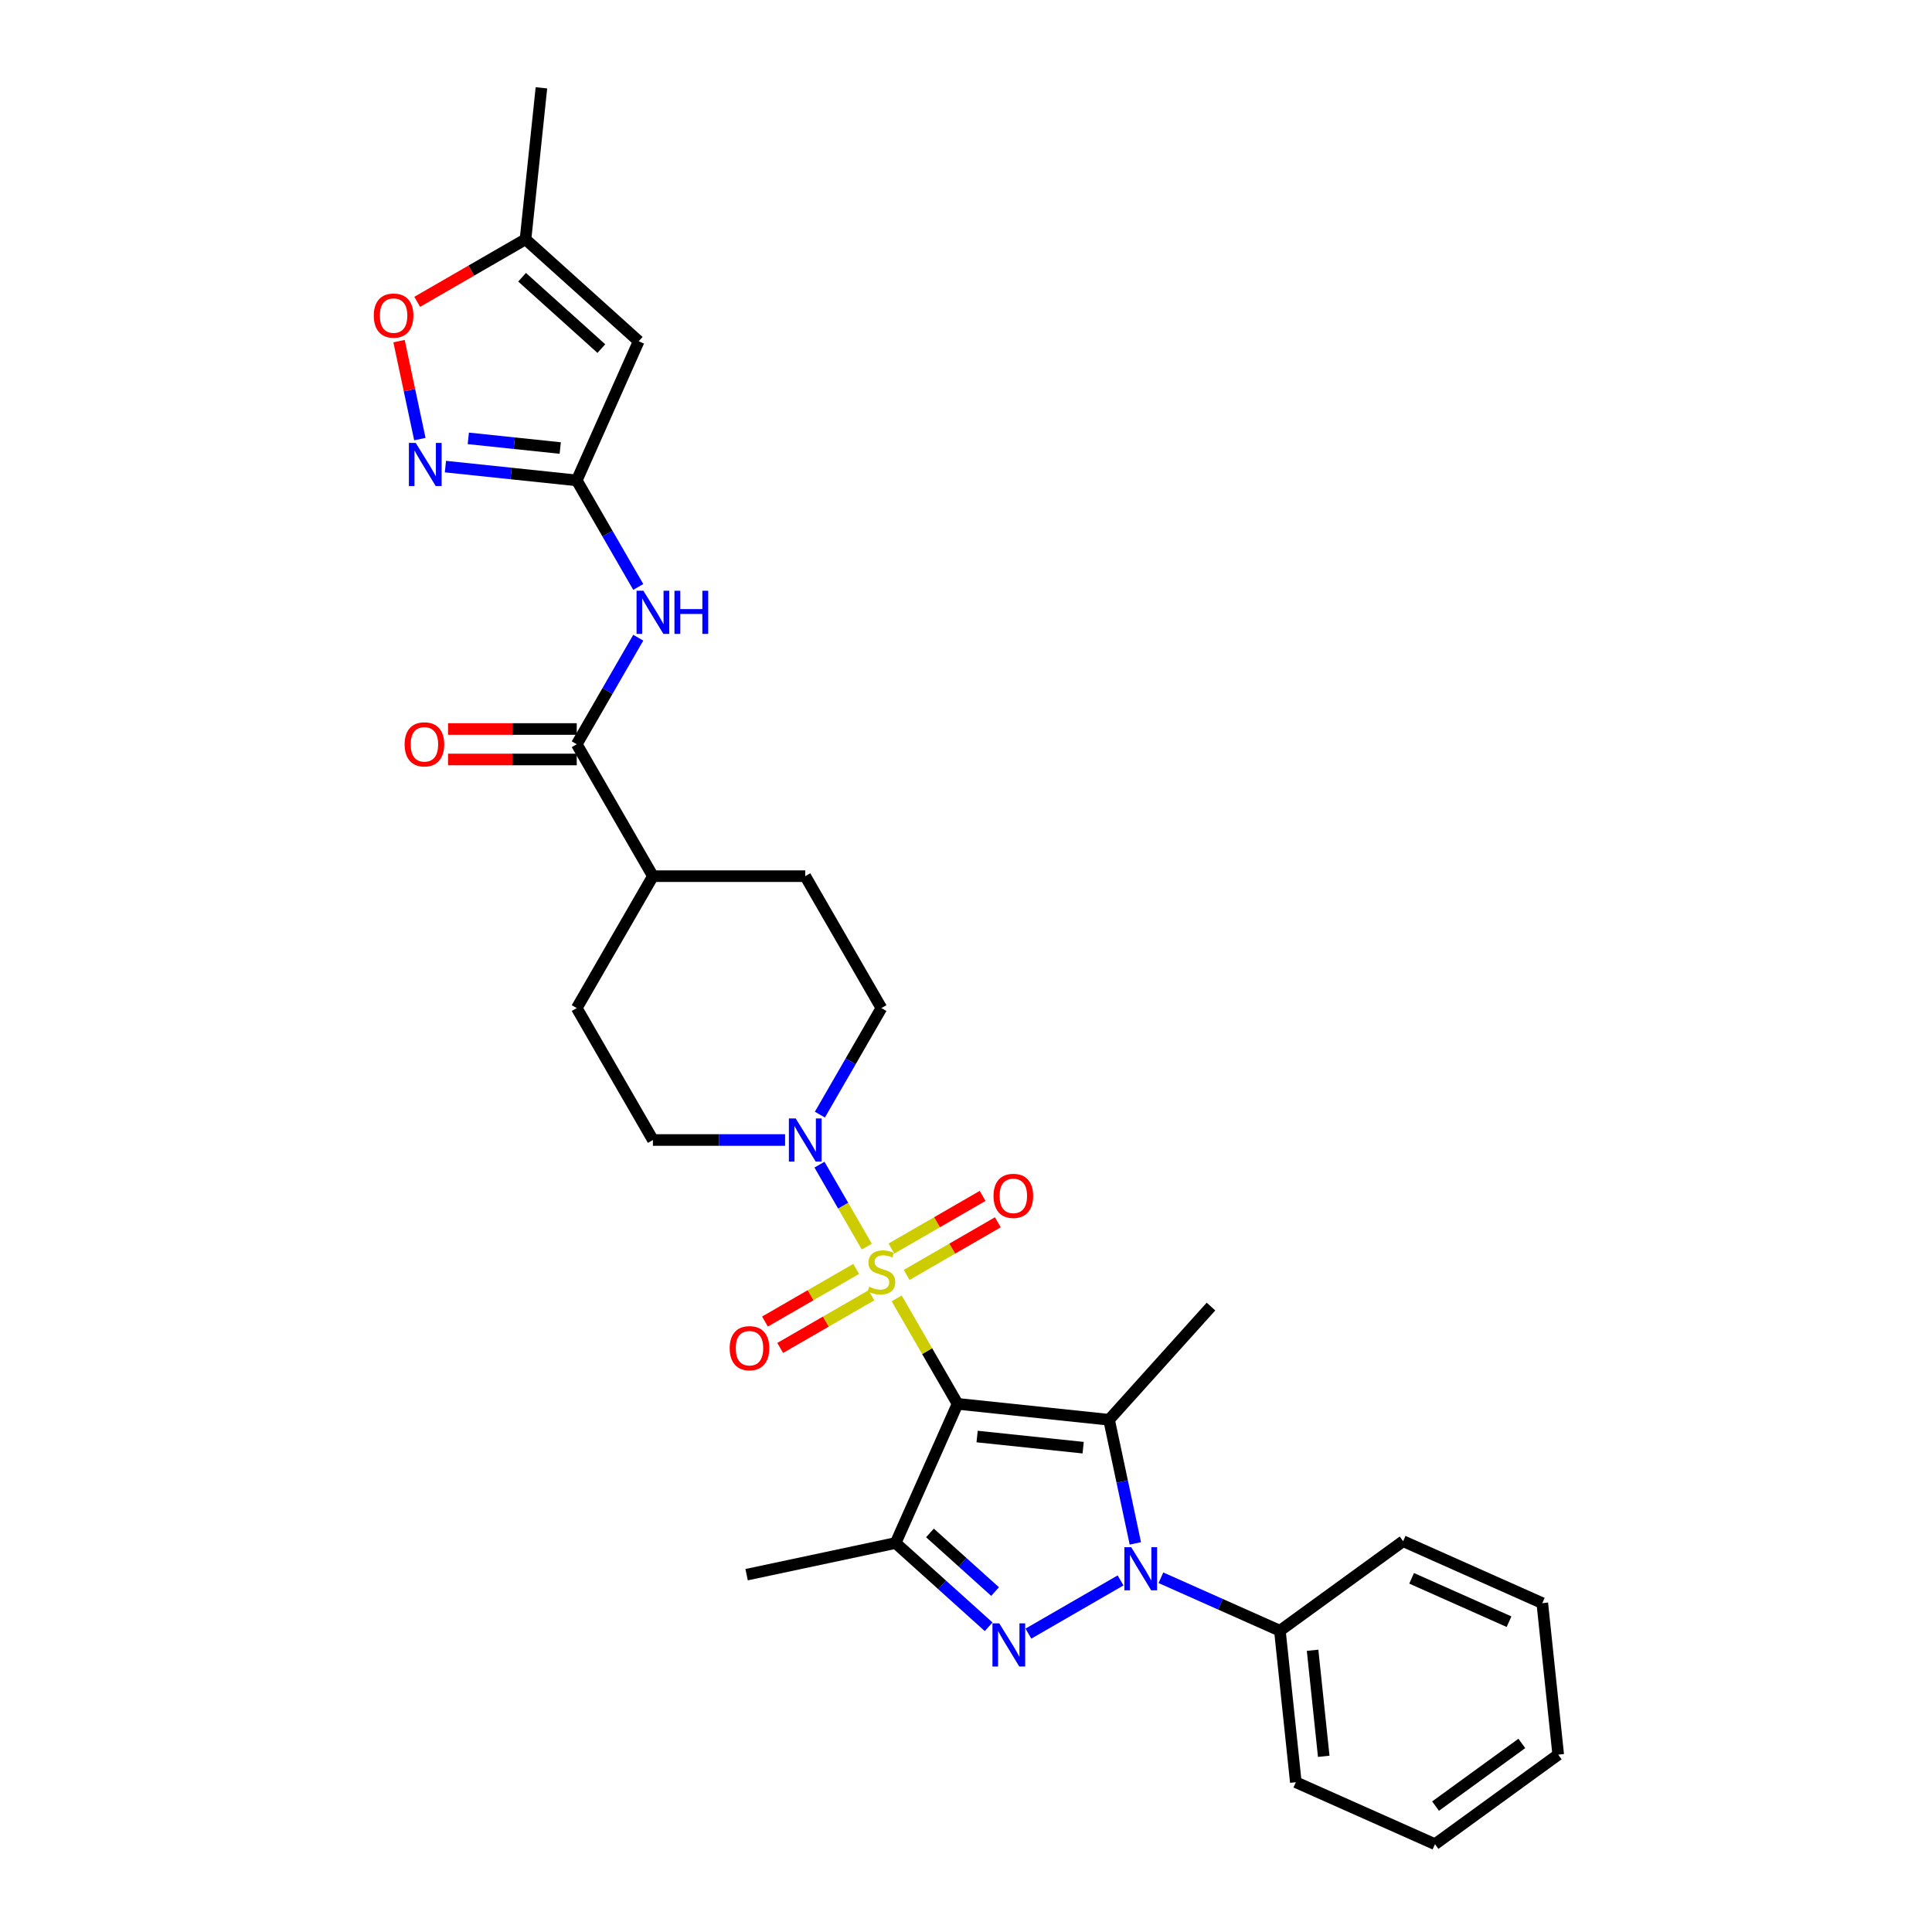 <?xml version='1.0' encoding='iso-8859-1'?>
<svg version='1.1' baseProfile='full'
              xmlns='http://www.w3.org/2000/svg'
                      xmlns:rdkit='http://www.rdkit.org/xml'
                      xmlns:xlink='http://www.w3.org/1999/xlink'
                  xml:space='preserve'
width='1000px' height='1000px' viewBox='0 0 1000 1000'>
<!-- END OF HEADER -->
<rect style='opacity:1.0;fill:#FFFFFF;stroke:none' width='1000' height='1000' x='0' y='0'> </rect>
<path class='bond-0' d='M 495.638,726.629 L 479.883,699.34' style='fill:none;fill-rule:evenodd;stroke:#000000;stroke-width:6px;stroke-linecap:butt;stroke-linejoin:miter;stroke-opacity:1' />
<path class='bond-0' d='M 479.883,699.34 L 464.127,672.051' style='fill:none;fill-rule:evenodd;stroke:#CCCC00;stroke-width:6px;stroke-linecap:butt;stroke-linejoin:miter;stroke-opacity:1' />
<path class='bond-1' d='M 495.638,726.629 L 574.052,734.871' style='fill:none;fill-rule:evenodd;stroke:#000000;stroke-width:6px;stroke-linecap:butt;stroke-linejoin:miter;stroke-opacity:1' />
<path class='bond-1' d='M 505.752,743.548 L 560.642,749.317' style='fill:none;fill-rule:evenodd;stroke:#000000;stroke-width:6px;stroke-linecap:butt;stroke-linejoin:miter;stroke-opacity:1' />
<path class='bond-4' d='M 495.638,726.629 L 463.569,798.658' style='fill:none;fill-rule:evenodd;stroke:#000000;stroke-width:6px;stroke-linecap:butt;stroke-linejoin:miter;stroke-opacity:1' />
<path class='bond-5' d='M 448.65,645.243 L 436.404,624.033' style='fill:none;fill-rule:evenodd;stroke:#CCCC00;stroke-width:6px;stroke-linecap:butt;stroke-linejoin:miter;stroke-opacity:1' />
<path class='bond-5' d='M 436.404,624.033 L 424.159,602.823' style='fill:none;fill-rule:evenodd;stroke:#0000FF;stroke-width:6px;stroke-linecap:butt;stroke-linejoin:miter;stroke-opacity:1' />
<path class='bond-13' d='M 469.288,659.904 L 492.885,646.28' style='fill:none;fill-rule:evenodd;stroke:#CCCC00;stroke-width:6px;stroke-linecap:butt;stroke-linejoin:miter;stroke-opacity:1' />
<path class='bond-13' d='M 492.885,646.28 L 516.483,632.656' style='fill:none;fill-rule:evenodd;stroke:#FF0000;stroke-width:6px;stroke-linecap:butt;stroke-linejoin:miter;stroke-opacity:1' />
<path class='bond-13' d='M 461.404,646.248 L 485.001,632.624' style='fill:none;fill-rule:evenodd;stroke:#CCCC00;stroke-width:6px;stroke-linecap:butt;stroke-linejoin:miter;stroke-opacity:1' />
<path class='bond-13' d='M 485.001,632.624 L 508.598,619' style='fill:none;fill-rule:evenodd;stroke:#FF0000;stroke-width:6px;stroke-linecap:butt;stroke-linejoin:miter;stroke-opacity:1' />
<path class='bond-14' d='M 443.143,656.79 L 419.546,670.414' style='fill:none;fill-rule:evenodd;stroke:#CCCC00;stroke-width:6px;stroke-linecap:butt;stroke-linejoin:miter;stroke-opacity:1' />
<path class='bond-14' d='M 419.546,670.414 L 395.949,684.038' style='fill:none;fill-rule:evenodd;stroke:#FF0000;stroke-width:6px;stroke-linecap:butt;stroke-linejoin:miter;stroke-opacity:1' />
<path class='bond-14' d='M 451.028,670.447 L 427.431,684.071' style='fill:none;fill-rule:evenodd;stroke:#CCCC00;stroke-width:6px;stroke-linecap:butt;stroke-linejoin:miter;stroke-opacity:1' />
<path class='bond-14' d='M 427.431,684.071 L 403.833,697.695' style='fill:none;fill-rule:evenodd;stroke:#FF0000;stroke-width:6px;stroke-linecap:butt;stroke-linejoin:miter;stroke-opacity:1' />
<path class='bond-2' d='M 574.052,734.871 L 580.852,766.864' style='fill:none;fill-rule:evenodd;stroke:#000000;stroke-width:6px;stroke-linecap:butt;stroke-linejoin:miter;stroke-opacity:1' />
<path class='bond-2' d='M 580.852,766.864 L 587.653,798.858' style='fill:none;fill-rule:evenodd;stroke:#0000FF;stroke-width:6px;stroke-linecap:butt;stroke-linejoin:miter;stroke-opacity:1' />
<path class='bond-22' d='M 574.052,734.871 L 626.81,676.277' style='fill:none;fill-rule:evenodd;stroke:#000000;stroke-width:6px;stroke-linecap:butt;stroke-linejoin:miter;stroke-opacity:1' />
<path class='bond-15' d='M 600.884,816.641 L 631.679,830.352' style='fill:none;fill-rule:evenodd;stroke:#0000FF;stroke-width:6px;stroke-linecap:butt;stroke-linejoin:miter;stroke-opacity:1' />
<path class='bond-15' d='M 631.679,830.352 L 662.474,844.063' style='fill:none;fill-rule:evenodd;stroke:#000000;stroke-width:6px;stroke-linecap:butt;stroke-linejoin:miter;stroke-opacity:1' />
<path class='bond-30' d='M 580.006,818.02 L 532.3,845.563' style='fill:none;fill-rule:evenodd;stroke:#0000FF;stroke-width:6px;stroke-linecap:butt;stroke-linejoin:miter;stroke-opacity:1' />
<path class='bond-3' d='M 511.724,842.017 L 487.646,820.337' style='fill:none;fill-rule:evenodd;stroke:#0000FF;stroke-width:6px;stroke-linecap:butt;stroke-linejoin:miter;stroke-opacity:1' />
<path class='bond-3' d='M 487.646,820.337 L 463.569,798.658' style='fill:none;fill-rule:evenodd;stroke:#000000;stroke-width:6px;stroke-linecap:butt;stroke-linejoin:miter;stroke-opacity:1' />
<path class='bond-3' d='M 515.052,823.794 L 498.198,808.619' style='fill:none;fill-rule:evenodd;stroke:#0000FF;stroke-width:6px;stroke-linecap:butt;stroke-linejoin:miter;stroke-opacity:1' />
<path class='bond-3' d='M 498.198,808.619 L 481.344,793.443' style='fill:none;fill-rule:evenodd;stroke:#000000;stroke-width:6px;stroke-linecap:butt;stroke-linejoin:miter;stroke-opacity:1' />
<path class='bond-23' d='M 463.569,798.658 L 386.447,815.051' style='fill:none;fill-rule:evenodd;stroke:#000000;stroke-width:6px;stroke-linecap:butt;stroke-linejoin:miter;stroke-opacity:1' />
<path class='bond-17' d='M 424.377,576.93 L 440.296,549.356' style='fill:none;fill-rule:evenodd;stroke:#0000FF;stroke-width:6px;stroke-linecap:butt;stroke-linejoin:miter;stroke-opacity:1' />
<path class='bond-17' d='M 440.296,549.356 L 456.216,521.783' style='fill:none;fill-rule:evenodd;stroke:#000000;stroke-width:6px;stroke-linecap:butt;stroke-linejoin:miter;stroke-opacity:1' />
<path class='bond-18' d='M 406.354,590.065 L 372.151,590.065' style='fill:none;fill-rule:evenodd;stroke:#0000FF;stroke-width:6px;stroke-linecap:butt;stroke-linejoin:miter;stroke-opacity:1' />
<path class='bond-18' d='M 372.151,590.065 L 337.948,590.065' style='fill:none;fill-rule:evenodd;stroke:#000000;stroke-width:6px;stroke-linecap:butt;stroke-linejoin:miter;stroke-opacity:1' />
<path class='bond-6' d='M 298.525,248.655 L 314.444,276.228' style='fill:none;fill-rule:evenodd;stroke:#000000;stroke-width:6px;stroke-linecap:butt;stroke-linejoin:miter;stroke-opacity:1' />
<path class='bond-6' d='M 314.444,276.228 L 330.364,303.801' style='fill:none;fill-rule:evenodd;stroke:#0000FF;stroke-width:6px;stroke-linecap:butt;stroke-linejoin:miter;stroke-opacity:1' />
<path class='bond-7' d='M 298.525,248.655 L 264.538,245.082' style='fill:none;fill-rule:evenodd;stroke:#000000;stroke-width:6px;stroke-linecap:butt;stroke-linejoin:miter;stroke-opacity:1' />
<path class='bond-7' d='M 264.538,245.082 L 230.551,241.51' style='fill:none;fill-rule:evenodd;stroke:#0000FF;stroke-width:6px;stroke-linecap:butt;stroke-linejoin:miter;stroke-opacity:1' />
<path class='bond-7' d='M 289.977,231.9 L 266.186,229.4' style='fill:none;fill-rule:evenodd;stroke:#000000;stroke-width:6px;stroke-linecap:butt;stroke-linejoin:miter;stroke-opacity:1' />
<path class='bond-7' d='M 266.186,229.4 L 242.395,226.899' style='fill:none;fill-rule:evenodd;stroke:#0000FF;stroke-width:6px;stroke-linecap:butt;stroke-linejoin:miter;stroke-opacity:1' />
<path class='bond-8' d='M 298.525,248.655 L 330.594,176.626' style='fill:none;fill-rule:evenodd;stroke:#000000;stroke-width:6px;stroke-linecap:butt;stroke-linejoin:miter;stroke-opacity:1' />
<path class='bond-11' d='M 217.319,227.277 L 211.93,201.921' style='fill:none;fill-rule:evenodd;stroke:#0000FF;stroke-width:6px;stroke-linecap:butt;stroke-linejoin:miter;stroke-opacity:1' />
<path class='bond-11' d='M 211.93,201.921 L 206.54,176.564' style='fill:none;fill-rule:evenodd;stroke:#FF0000;stroke-width:6px;stroke-linecap:butt;stroke-linejoin:miter;stroke-opacity:1' />
<path class='bond-12' d='M 330.594,176.626 L 272.001,123.868' style='fill:none;fill-rule:evenodd;stroke:#000000;stroke-width:6px;stroke-linecap:butt;stroke-linejoin:miter;stroke-opacity:1' />
<path class='bond-12' d='M 311.254,180.431 L 270.238,143.5' style='fill:none;fill-rule:evenodd;stroke:#000000;stroke-width:6px;stroke-linecap:butt;stroke-linejoin:miter;stroke-opacity:1' />
<path class='bond-9' d='M 330.364,330.072 L 314.444,357.646' style='fill:none;fill-rule:evenodd;stroke:#0000FF;stroke-width:6px;stroke-linecap:butt;stroke-linejoin:miter;stroke-opacity:1' />
<path class='bond-9' d='M 314.444,357.646 L 298.525,385.219' style='fill:none;fill-rule:evenodd;stroke:#000000;stroke-width:6px;stroke-linecap:butt;stroke-linejoin:miter;stroke-opacity:1' />
<path class='bond-10' d='M 298.525,385.219 L 337.948,453.501' style='fill:none;fill-rule:evenodd;stroke:#000000;stroke-width:6px;stroke-linecap:butt;stroke-linejoin:miter;stroke-opacity:1' />
<path class='bond-19' d='M 298.525,377.334 L 265.213,377.334' style='fill:none;fill-rule:evenodd;stroke:#000000;stroke-width:6px;stroke-linecap:butt;stroke-linejoin:miter;stroke-opacity:1' />
<path class='bond-19' d='M 265.213,377.334 L 231.901,377.334' style='fill:none;fill-rule:evenodd;stroke:#FF0000;stroke-width:6px;stroke-linecap:butt;stroke-linejoin:miter;stroke-opacity:1' />
<path class='bond-19' d='M 298.525,393.103 L 265.213,393.103' style='fill:none;fill-rule:evenodd;stroke:#000000;stroke-width:6px;stroke-linecap:butt;stroke-linejoin:miter;stroke-opacity:1' />
<path class='bond-19' d='M 265.213,393.103 L 231.901,393.103' style='fill:none;fill-rule:evenodd;stroke:#FF0000;stroke-width:6px;stroke-linecap:butt;stroke-linejoin:miter;stroke-opacity:1' />
<path class='bond-33' d='M 215.94,156.235 L 243.97,140.051' style='fill:none;fill-rule:evenodd;stroke:#FF0000;stroke-width:6px;stroke-linecap:butt;stroke-linejoin:miter;stroke-opacity:1' />
<path class='bond-33' d='M 243.97,140.051 L 272.001,123.868' style='fill:none;fill-rule:evenodd;stroke:#000000;stroke-width:6px;stroke-linecap:butt;stroke-linejoin:miter;stroke-opacity:1' />
<path class='bond-24' d='M 272.001,123.868 L 280.242,45.455' style='fill:none;fill-rule:evenodd;stroke:#000000;stroke-width:6px;stroke-linecap:butt;stroke-linejoin:miter;stroke-opacity:1' />
<path class='bond-25' d='M 662.474,844.063 L 670.715,922.476' style='fill:none;fill-rule:evenodd;stroke:#000000;stroke-width:6px;stroke-linecap:butt;stroke-linejoin:miter;stroke-opacity:1' />
<path class='bond-25' d='M 679.393,854.176 L 685.162,909.066' style='fill:none;fill-rule:evenodd;stroke:#000000;stroke-width:6px;stroke-linecap:butt;stroke-linejoin:miter;stroke-opacity:1' />
<path class='bond-26' d='M 662.474,844.063 L 726.261,797.719' style='fill:none;fill-rule:evenodd;stroke:#000000;stroke-width:6px;stroke-linecap:butt;stroke-linejoin:miter;stroke-opacity:1' />
<path class='bond-16' d='M 337.948,453.501 L 298.525,521.783' style='fill:none;fill-rule:evenodd;stroke:#000000;stroke-width:6px;stroke-linecap:butt;stroke-linejoin:miter;stroke-opacity:1' />
<path class='bond-31' d='M 337.948,453.501 L 416.793,453.501' style='fill:none;fill-rule:evenodd;stroke:#000000;stroke-width:6px;stroke-linecap:butt;stroke-linejoin:miter;stroke-opacity:1' />
<path class='bond-21' d='M 456.216,521.783 L 416.793,453.501' style='fill:none;fill-rule:evenodd;stroke:#000000;stroke-width:6px;stroke-linecap:butt;stroke-linejoin:miter;stroke-opacity:1' />
<path class='bond-20' d='M 337.948,590.065 L 298.525,521.783' style='fill:none;fill-rule:evenodd;stroke:#000000;stroke-width:6px;stroke-linecap:butt;stroke-linejoin:miter;stroke-opacity:1' />
<path class='bond-27' d='M 670.715,922.476 L 742.744,954.545' style='fill:none;fill-rule:evenodd;stroke:#000000;stroke-width:6px;stroke-linecap:butt;stroke-linejoin:miter;stroke-opacity:1' />
<path class='bond-28' d='M 726.261,797.719 L 798.29,829.788' style='fill:none;fill-rule:evenodd;stroke:#000000;stroke-width:6px;stroke-linecap:butt;stroke-linejoin:miter;stroke-opacity:1' />
<path class='bond-28' d='M 730.651,816.935 L 781.071,839.383' style='fill:none;fill-rule:evenodd;stroke:#000000;stroke-width:6px;stroke-linecap:butt;stroke-linejoin:miter;stroke-opacity:1' />
<path class='bond-32' d='M 742.744,954.545 L 806.531,908.201' style='fill:none;fill-rule:evenodd;stroke:#000000;stroke-width:6px;stroke-linecap:butt;stroke-linejoin:miter;stroke-opacity:1' />
<path class='bond-32' d='M 743.043,934.836 L 787.694,902.395' style='fill:none;fill-rule:evenodd;stroke:#000000;stroke-width:6px;stroke-linecap:butt;stroke-linejoin:miter;stroke-opacity:1' />
<path class='bond-29' d='M 798.29,829.788 L 806.531,908.201' style='fill:none;fill-rule:evenodd;stroke:#000000;stroke-width:6px;stroke-linecap:butt;stroke-linejoin:miter;stroke-opacity:1' />
<path  class='atom-1' d='M 449.908 666.011
Q 450.16 666.106, 451.201 666.547
Q 452.242 666.989, 453.377 667.273
Q 454.544 667.525, 455.68 667.525
Q 457.793 667.525, 459.023 666.516
Q 460.253 665.475, 460.253 663.677
Q 460.253 662.447, 459.622 661.69
Q 459.023 660.933, 458.076 660.523
Q 457.13 660.113, 455.553 659.64
Q 453.567 659.041, 452.368 658.473
Q 451.201 657.906, 450.35 656.707
Q 449.53 655.509, 449.53 653.49
Q 449.53 650.684, 451.422 648.949
Q 453.346 647.214, 457.13 647.214
Q 459.716 647.214, 462.65 648.444
L 461.924 650.873
Q 459.243 649.769, 457.225 649.769
Q 455.049 649.769, 453.85 650.684
Q 452.652 651.567, 452.683 653.112
Q 452.683 654.31, 453.283 655.036
Q 453.913 655.761, 454.797 656.171
Q 455.711 656.581, 457.225 657.054
Q 459.243 657.685, 460.442 658.316
Q 461.64 658.947, 462.492 660.24
Q 463.375 661.501, 463.375 663.677
Q 463.375 666.768, 461.293 668.439
Q 459.243 670.079, 455.806 670.079
Q 453.819 670.079, 452.305 669.638
Q 450.823 669.228, 449.057 668.503
L 449.908 666.011
' fill='#CCCC00'/>
<path  class='atom-3' d='M 585.509 800.829
L 592.826 812.656
Q 593.551 813.823, 594.718 815.936
Q 595.885 818.049, 595.948 818.175
L 595.948 800.829
L 598.913 800.829
L 598.913 823.158
L 595.854 823.158
L 588.001 810.227
Q 587.086 808.713, 586.108 806.979
Q 585.162 805.244, 584.878 804.708
L 584.878 823.158
L 581.977 823.158
L 581.977 800.829
L 585.509 800.829
' fill='#0000FF'/>
<path  class='atom-4' d='M 517.227 840.252
L 524.544 852.078
Q 525.269 853.245, 526.436 855.358
Q 527.603 857.471, 527.666 857.598
L 527.666 840.252
L 530.631 840.252
L 530.631 862.581
L 527.571 862.581
L 519.718 849.65
Q 518.804 848.136, 517.826 846.402
Q 516.88 844.667, 516.596 844.131
L 516.596 862.581
L 513.695 862.581
L 513.695 840.252
L 517.227 840.252
' fill='#0000FF'/>
<path  class='atom-6' d='M 411.857 578.901
L 419.174 590.727
Q 419.9 591.894, 421.066 594.007
Q 422.233 596.121, 422.296 596.247
L 422.296 578.901
L 425.261 578.901
L 425.261 601.23
L 422.202 601.23
L 414.349 588.299
Q 413.434 586.785, 412.457 585.051
Q 411.51 583.316, 411.227 582.78
L 411.227 601.23
L 408.325 601.23
L 408.325 578.901
L 411.857 578.901
' fill='#0000FF'/>
<path  class='atom-8' d='M 215.176 229.249
L 222.493 241.075
Q 223.218 242.242, 224.385 244.355
Q 225.552 246.468, 225.615 246.595
L 225.615 229.249
L 228.58 229.249
L 228.58 251.578
L 225.52 251.578
L 217.667 238.647
Q 216.753 237.133, 215.775 235.399
Q 214.829 233.664, 214.545 233.128
L 214.545 251.578
L 211.644 251.578
L 211.644 229.249
L 215.176 229.249
' fill='#0000FF'/>
<path  class='atom-10' d='M 333.012 305.772
L 340.329 317.599
Q 341.054 318.766, 342.221 320.879
Q 343.388 322.992, 343.451 323.118
L 343.451 305.772
L 346.416 305.772
L 346.416 328.101
L 343.356 328.101
L 335.503 315.171
Q 334.589 313.657, 333.611 311.922
Q 332.665 310.188, 332.381 309.651
L 332.381 328.101
L 329.48 328.101
L 329.48 305.772
L 333.012 305.772
' fill='#0000FF'/>
<path  class='atom-10' d='M 349.096 305.772
L 352.124 305.772
L 352.124 315.265
L 363.541 315.265
L 363.541 305.772
L 366.569 305.772
L 366.569 328.101
L 363.541 328.101
L 363.541 317.788
L 352.124 317.788
L 352.124 328.101
L 349.096 328.101
L 349.096 305.772
' fill='#0000FF'/>
<path  class='atom-12' d='M 193.469 163.354
Q 193.469 157.992, 196.118 154.996
Q 198.767 152, 203.719 152
Q 208.67 152, 211.319 154.996
Q 213.969 157.992, 213.969 163.354
Q 213.969 168.778, 211.288 171.869
Q 208.607 174.928, 203.719 174.928
Q 198.799 174.928, 196.118 171.869
Q 193.469 168.81, 193.469 163.354
M 203.719 172.405
Q 207.125 172.405, 208.954 170.134
Q 210.815 167.832, 210.815 163.354
Q 210.815 158.97, 208.954 156.762
Q 207.125 154.523, 203.719 154.523
Q 200.313 154.523, 198.452 156.731
Q 196.623 158.938, 196.623 163.354
Q 196.623 167.864, 198.452 170.134
Q 200.313 172.405, 203.719 172.405
' fill='#FF0000'/>
<path  class='atom-14' d='M 514.248 618.988
Q 514.248 613.626, 516.897 610.63
Q 519.546 607.634, 524.498 607.634
Q 529.449 607.634, 532.099 610.63
Q 534.748 613.626, 534.748 618.988
Q 534.748 624.412, 532.067 627.503
Q 529.386 630.562, 524.498 630.562
Q 519.578 630.562, 516.897 627.503
Q 514.248 624.444, 514.248 618.988
M 524.498 628.039
Q 527.904 628.039, 529.733 625.768
Q 531.594 623.466, 531.594 618.988
Q 531.594 614.604, 529.733 612.396
Q 527.904 610.157, 524.498 610.157
Q 521.092 610.157, 519.231 612.365
Q 517.402 614.572, 517.402 618.988
Q 517.402 623.498, 519.231 625.768
Q 521.092 628.039, 524.498 628.039
' fill='#FF0000'/>
<path  class='atom-15' d='M 377.684 697.833
Q 377.684 692.472, 380.333 689.475
Q 382.982 686.479, 387.934 686.479
Q 392.885 686.479, 395.534 689.475
Q 398.184 692.472, 398.184 697.833
Q 398.184 703.258, 395.503 706.348
Q 392.822 709.408, 387.934 709.408
Q 383.014 709.408, 380.333 706.348
Q 377.684 703.289, 377.684 697.833
M 387.934 706.885
Q 391.34 706.885, 393.169 704.614
Q 395.03 702.311, 395.03 697.833
Q 395.03 693.449, 393.169 691.242
Q 391.34 689.002, 387.934 689.002
Q 384.528 689.002, 382.667 691.21
Q 380.838 693.418, 380.838 697.833
Q 380.838 702.343, 382.667 704.614
Q 384.528 706.885, 387.934 706.885
' fill='#FF0000'/>
<path  class='atom-20' d='M 209.43 385.282
Q 209.43 379.92, 212.079 376.924
Q 214.728 373.928, 219.68 373.928
Q 224.631 373.928, 227.28 376.924
Q 229.929 379.92, 229.929 385.282
Q 229.929 390.707, 227.249 393.797
Q 224.568 396.856, 219.68 396.856
Q 214.76 396.856, 212.079 393.797
Q 209.43 390.738, 209.43 385.282
M 219.68 394.333
Q 223.086 394.333, 224.915 392.063
Q 226.776 389.76, 226.776 385.282
Q 226.776 380.898, 224.915 378.69
Q 223.086 376.451, 219.68 376.451
Q 216.273 376.451, 214.413 378.659
Q 212.584 380.867, 212.584 385.282
Q 212.584 389.792, 214.413 392.063
Q 216.273 394.333, 219.68 394.333
' fill='#FF0000'/>
</svg>
